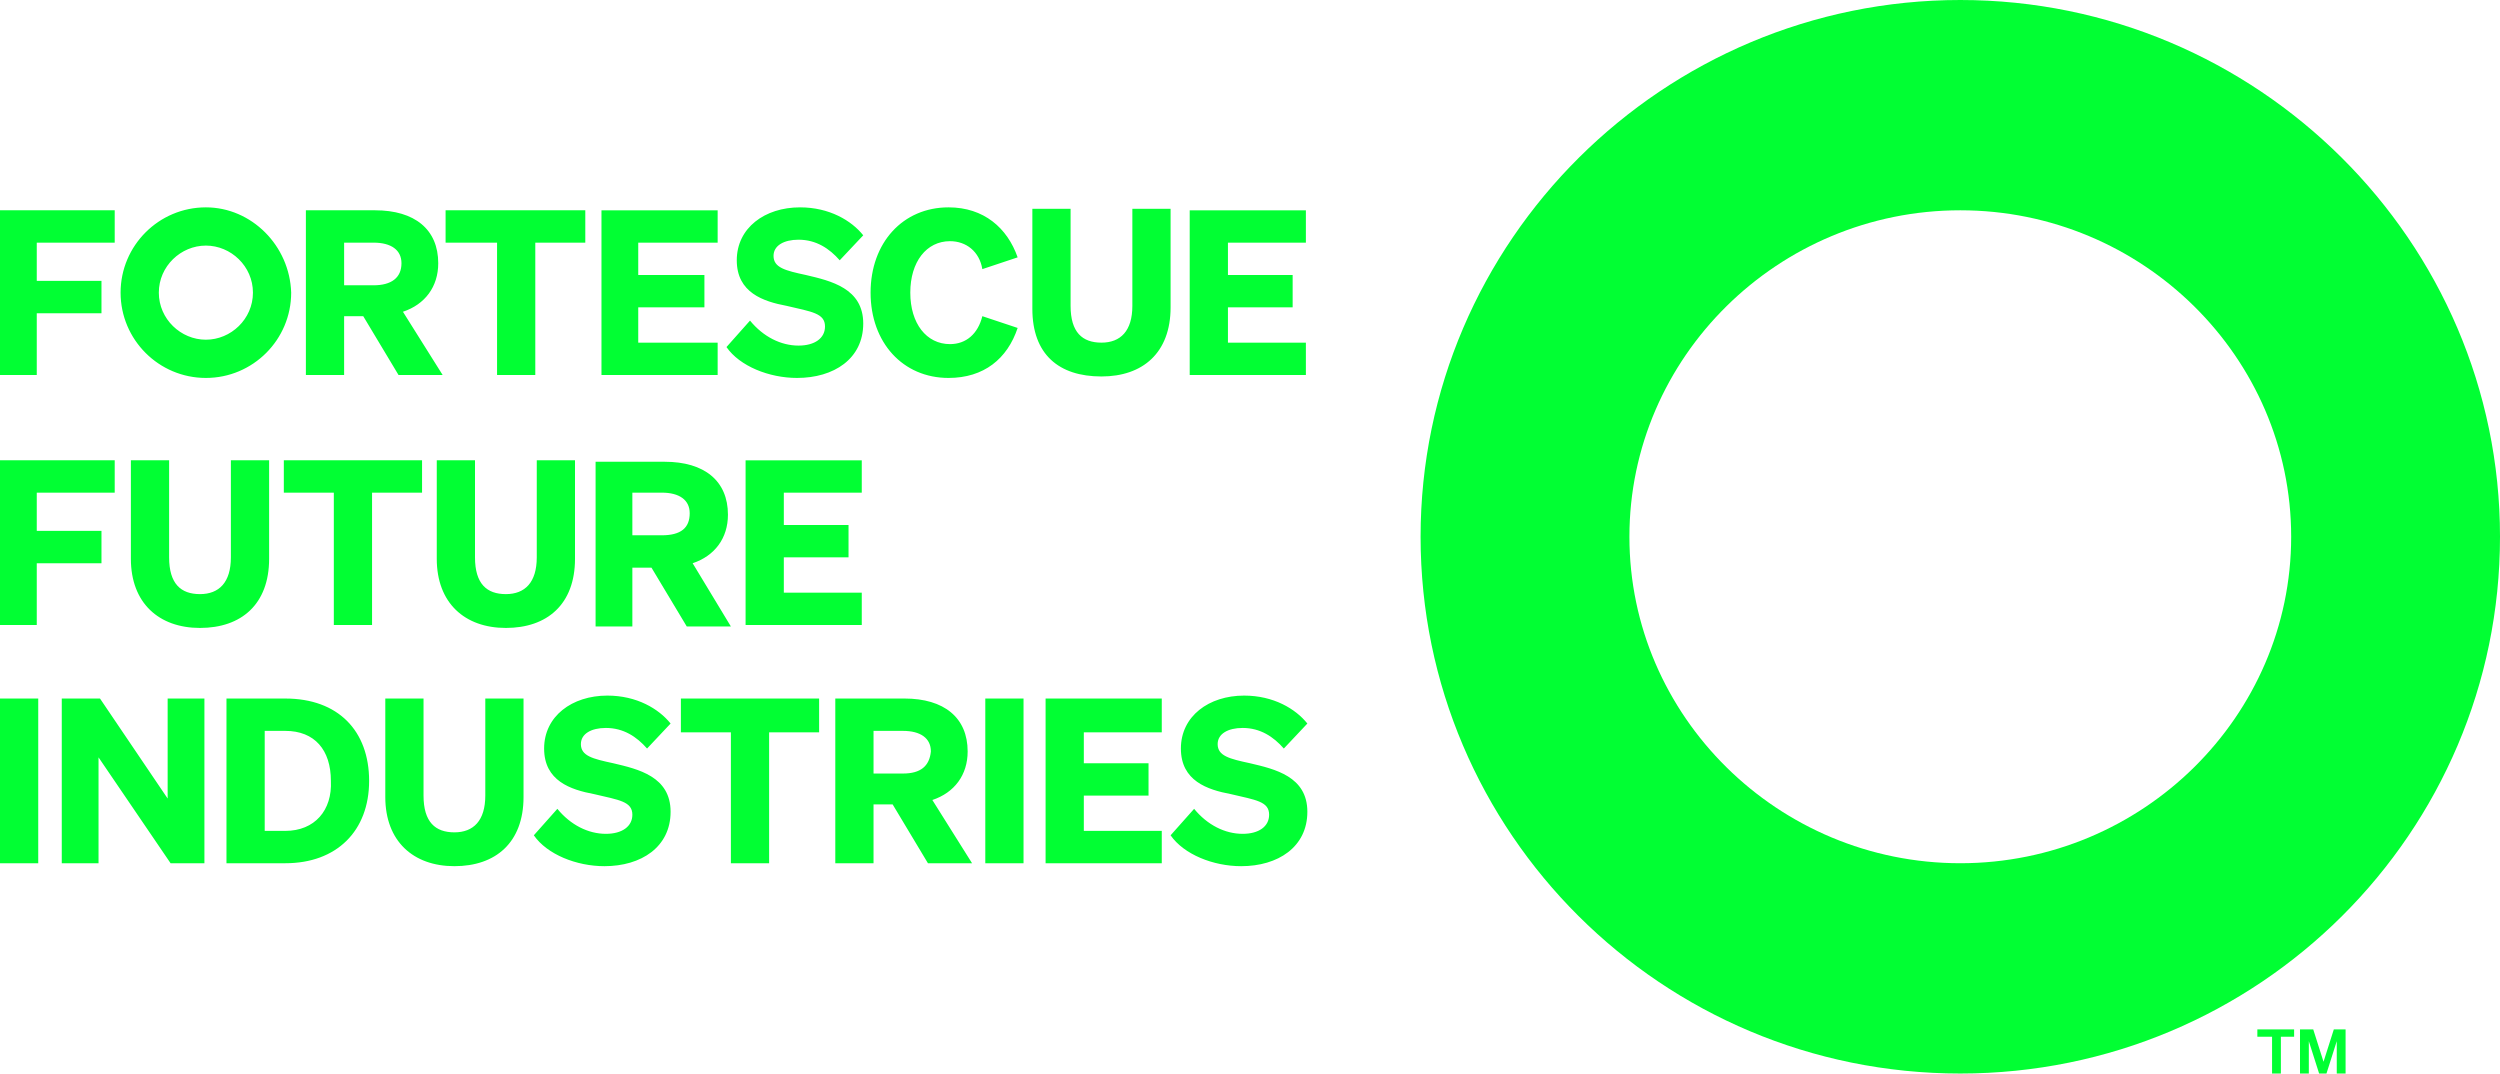<?xml version="1.0" encoding="UTF-8"?>
<svg id="Layer_1" data-name="Layer 1" xmlns="http://www.w3.org/2000/svg" viewBox="0 0 170 73">
  <defs>
    <style>
      .cls-1 {
        fill: #01ff33;
      }
    </style>
  </defs>
  <path class="cls-1" d="m133.3,0c20.2,0,36.7,16.4,36.7,36.5s-16.4,36.5-36.7,36.5-36.7-16.4-36.7-36.5S113.1,0,133.3,0Zm0,14.3c-12.4,0-22.5,10-22.5,22.2s10.1,22.2,22.5,22.2,22.5-10,22.5-22.2-10.1-22.2-22.5-22.2Z"/>
  <path class="cls-1" d="m2.6,47.5H0v11.2h2.6v-11.2Zm59.3-27.6c0-2.1,1.1-3.5,2.7-3.5,1.1,0,2,.7,2.2,1.9l2.4-.8c-.7-2-2.3-3.4-4.7-3.4-3.1,0-5.3,2.4-5.3,5.8s2.2,5.8,5.3,5.8c2.4,0,4-1.3,4.7-3.4l-2.4-.8c-.3,1.2-1.1,1.9-2.2,1.9-1.6,0-2.7-1.4-2.7-3.5m-44.7,0c0,1.8-1.5,3.2-3.2,3.2s-3.2-1.4-3.2-3.2,1.5-3.2,3.2-3.2,3.2,1.4,3.2,3.2m-3.2-5.8c-3.2,0-5.8,2.6-5.8,5.8s2.6,5.8,5.8,5.8,5.8-2.6,5.8-5.8c-.1-3.2-2.7-5.8-5.8-5.8m-.1,33.4h-2.5v6.8l-4.6-6.8h-2.6v11.2h2.5v-7.2l4.9,7.2h2.3s0-11.2,0-11.2Zm5.5,0h-4v11.2h4c3.5,0,5.7-2.2,5.7-5.6s-2.1-5.6-5.7-5.6Zm0,9h-1.4v-6.8h1.4c2,0,3.1,1.3,3.1,3.4.1,2-1.1,3.4-3.1,3.4Zm11.5,2.4c2.8,0,4.7-1.6,4.7-4.7v-6.7h-2.6v6.6c0,1.7-.8,2.5-2.1,2.5s-2.1-.7-2.1-2.5v-6.6h-2.6v6.7c0,3,1.9,4.7,4.7,4.7m24.8-9.1v-2.3h-9.4v2.3h3.4v8.9h2.6v-8.9h3.4Zm7.7,4.6c1.5-.5,2.4-1.7,2.4-3.3,0-2.3-1.6-3.6-4.3-3.6h-4.7v11.2h2.6v-4h1.3l2.4,4h3s-2.7-4.3-2.7-4.3Zm-2-1.8h-2v-2.9h2c1.2,0,1.9.5,1.9,1.4-.1,1-.7,1.5-1.9,1.5Zm5.6-5.1h2.6v11.2h-2.6s0-11.2,0-11.2Zm4.1,0v11.2h7.9v-2.2h-5.3v-2.4h4.4v-2.2h-4.4v-2.1h5.3v-2.3h-7.9Zm8.5,9.3c.9,1.3,2.9,2.1,4.8,2.1,2.5,0,4.5-1.3,4.5-3.7s-2.2-2.9-3.9-3.3c-1.4-.3-2.2-.5-2.2-1.3,0-.7.7-1.1,1.7-1.1,1.2,0,2.1.6,2.8,1.4l1.6-1.7c-.8-1-2.3-1.9-4.3-1.9-2.4,0-4.3,1.4-4.3,3.6s1.8,2.8,3.4,3.1c1.7.4,2.6.5,2.6,1.4,0,.8-.7,1.3-1.8,1.3-1.2,0-2.4-.6-3.3-1.7,0,0-1.6,1.8-1.6,1.8Zm-43.3,0c.9,1.3,2.9,2.1,4.8,2.1,2.5,0,4.5-1.3,4.5-3.7s-2.2-2.9-3.9-3.3c-1.4-.3-2.2-.5-2.2-1.3,0-.7.7-1.1,1.7-1.1,1.2,0,2.1.6,2.8,1.4l1.6-1.7c-.8-1-2.3-1.9-4.3-1.9-2.4,0-4.3,1.4-4.3,3.6s1.8,2.8,3.4,3.1c1.7.4,2.6.5,2.6,1.4,0,.8-.7,1.3-1.8,1.3-1.2,0-2.4-.6-3.3-1.7,0,0-1.6,1.8-1.6,1.8ZM2.5,42.5v-4.2h4.4v-2.2H2.5v-2.6h5.3v-2.2H0v11.2h2.5Zm11.1.2c2.8,0,4.7-1.6,4.7-4.7v-6.7h-2.6v6.6c0,1.7-.8,2.5-2.1,2.5s-2.1-.7-2.1-2.5v-6.6h-2.6v6.7c0,3,1.9,4.7,4.7,4.7m15.1-9.2v-2.2h-9.4v2.2h3.4v9h2.6v-9h3.4Zm5.7,9.2c2.8,0,4.7-1.6,4.7-4.7v-6.7h-2.6v6.6c0,1.7-.8,2.5-2.1,2.5s-2.1-.7-2.1-2.5v-6.6h-2.6v6.7c0,3,1.9,4.7,4.7,4.7m12.7-4.4c1.5-.5,2.4-1.7,2.4-3.3,0-2.3-1.6-3.6-4.3-3.6h-4.7v11.2h2.5v-4h1.3l2.4,4h3s-2.6-4.3-2.6-4.3Zm-2.1-1.9h-2v-2.9h2c1.2,0,1.9.5,1.9,1.4,0,1-.6,1.5-1.9,1.5Zm5.7-5.1v11.2h7.9v-2.2h-5.3v-2.4h4.4v-2.2h-4.4v-2.2h5.3v-2.2s-7.9,0-7.9,0ZM0,14.3v11.2h2.5v-4.2h4.4v-2.2H2.5v-2.6h5.3v-2.2s-7.8,0-7.8,0Zm27.4,6.9c1.5-.5,2.4-1.7,2.4-3.3,0-2.3-1.6-3.6-4.3-3.6h-4.7v11.2h2.6v-4h1.3l2.4,4h3s-2.7-4.3-2.7-4.3Zm-2-1.8h-2v-2.9h2c1.2,0,1.9.5,1.9,1.4,0,1-.7,1.5-1.9,1.5Zm14.4-2.9v-2.2h-9.5v2.2h3.5v9h2.6v-9h3.4Zm1.1-2.2v11.2h7.9v-2.2h-5.4v-2.4h4.5v-2.2h-4.5v-2.2h5.4v-2.2s-7.9,0-7.9,0Zm8.5,9.3c.9,1.3,2.9,2.1,4.8,2.1,2.5,0,4.5-1.3,4.5-3.7s-2.2-2.9-3.9-3.3c-1.4-.3-2.2-.5-2.2-1.3,0-.7.7-1.1,1.7-1.1,1.2,0,2.1.6,2.8,1.4l1.6-1.7c-.8-1-2.3-1.9-4.3-1.9-2.4,0-4.3,1.4-4.3,3.6s1.8,2.8,3.4,3.1c1.7.4,2.6.5,2.6,1.4,0,.8-.7,1.3-1.8,1.3-1.2,0-2.4-.6-3.3-1.7,0,0-1.6,1.8-1.6,1.8Zm25.5,2c2.8,0,4.7-1.6,4.7-4.7v-6.7h-2.6v6.6c0,1.7-.8,2.5-2.1,2.5s-2.1-.7-2.1-2.5v-6.6h-2.6v6.8c0,3.1,1.8,4.6,4.7,4.6m6-11.3v11.2h7.9v-2.2h-5.3v-2.4h4.4v-2.2h-4.4v-2.2h5.3v-2.2s-7.9,0-7.9,0Zm74.2,56.2v2.5h-.6v-2.5h-1v-.5h2.5v.5h-.9Zm2.6,2.5l-.7-2.2v2.2h-.6v-3h.9l.7,2.2.7-2.2h.8v3h-.6v-2.2l-.7,2.2h-.5,0Z"/>
</svg>